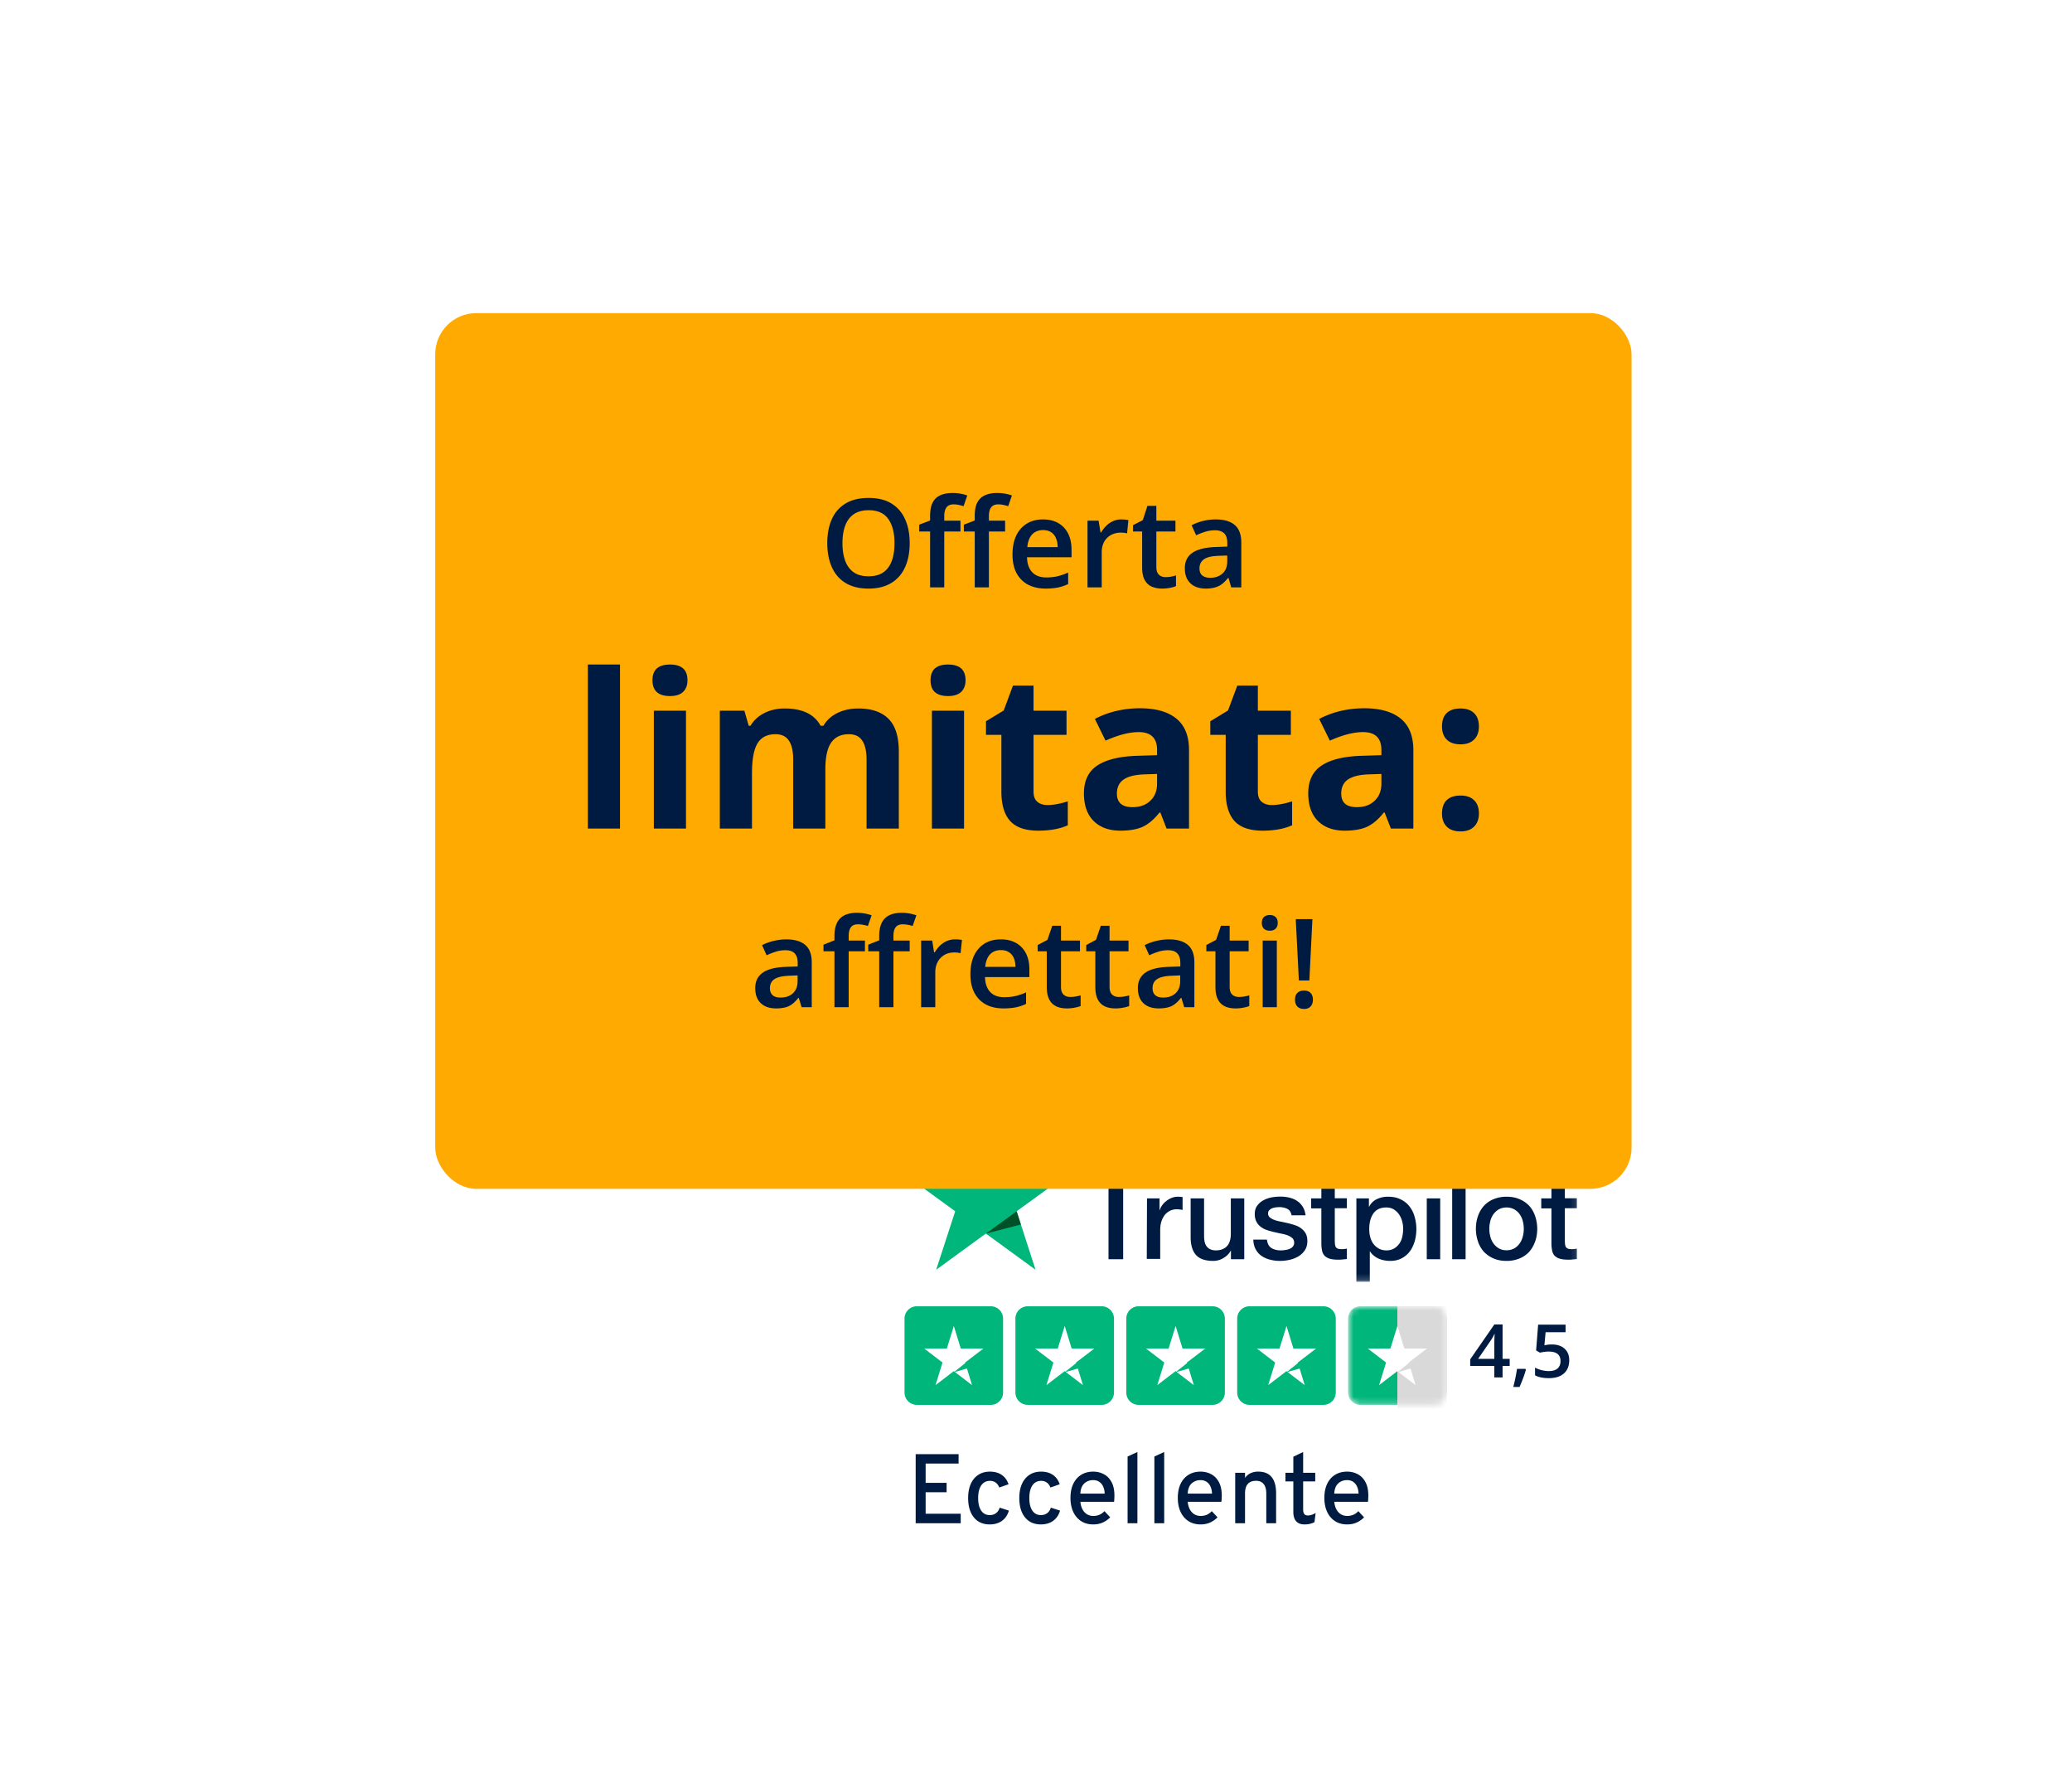 <?xml version="1.0" encoding="UTF-8"?>
<svg xmlns="http://www.w3.org/2000/svg" fill="none" viewBox="0 0 336 289">
  <g clip-path="url(#a)">
    <g clip-path="url(#b)">
      <g filter="url(#c)">
        <path d="M260.997 176H142.003c-2.211 0-4.003 2.463-4.003 5.501v70.998c0 3.038 1.792 5.501 4.003 5.501h118.994c2.211 0 4.003-2.463 4.003-5.501v-70.998c0-3.038-1.792-5.501-4.003-5.501Z" fill="#fff"></path>
        <mask id="d" width="110" height="27" x="146" y="181" maskUnits="userSpaceOnUse" style="mask-type:luminance">
          <path d="M255.879 181.097h-109.2v26.727h109.2v-26.727Z" fill="#fff"></path>
        </mask>
        <g mask="url(#d)">
          <path d="M175.457 190.564h11.016v2.053h-4.338v11.574h-2.377v-11.574h-4.319l.018-2.053Zm10.544 3.761h2.032v1.908h.037c.072-.273.199-.527.381-.781.181-.255.399-.491.671-.691.254-.218.544-.382.871-.508.309-.128.635-.2.962-.2.254 0 .436.018.526.018.091.017.2.036.291.036v2.089c-.145-.036-.309-.054-.472-.072-.164-.019-.309-.036-.472-.036-.363 0-.708.072-1.035.217a2.632 2.632 0 0 0-.853.636 3.476 3.476 0 0 0-.58 1.054c-.145.418-.218.909-.218 1.453v4.688h-2.178l.037-9.811Zm15.751 9.866h-2.141v-1.381h-.037c-.271.509-.671.89-1.197 1.199a3.16 3.16 0 0 1-1.615.454c-1.289 0-2.232-.308-2.813-.963-.581-.636-.871-1.616-.871-2.907v-6.268h2.177v6.05c0 .873.164 1.49.509 1.835.326.364.798.546 1.397.546.454 0 .835-.074 1.144-.219.308-.145.562-.327.743-.563.2-.236.327-.527.417-.854.091-.327.128-.69.128-1.072v-5.723h2.177v9.866h-.018Zm3.702-3.162c.073.636.308 1.072.726 1.345.418.254.925.382 1.506.382.2 0 .436-.019.689-.055.255-.036.509-.091.727-.182.236-.091.417-.218.562-.399a.936.936 0 0 0 .2-.673c-.019-.272-.109-.509-.309-.69-.199-.182-.435-.309-.725-.436a6.353 6.353 0 0 0-1.017-.273c-.381-.073-.762-.164-1.161-.254-.4-.091-.799-.2-1.18-.327a3.374 3.374 0 0 1-1.016-.527 2.26 2.26 0 0 1-.708-.836c-.181-.345-.272-.745-.272-1.253 0-.546.127-.982.399-1.345.255-.364.599-.654.998-.872.4-.218.853-.381 1.344-.472a7.652 7.652 0 0 1 1.396-.128c.509 0 .998.054 1.452.164.454.109.89.272 1.252.527.381.236.69.563.926.944.254.382.399.855.472 1.399h-2.268c-.109-.527-.345-.872-.708-1.054a2.93 2.93 0 0 0-1.288-.272c-.146 0-.346.018-.545.036a3.317 3.317 0 0 0-.599.145 1.42 1.42 0 0 0-.471.31.723.723 0 0 0-.201.527.8.8 0 0 0 .273.636c.181.163.417.29.726.417.29.11.635.201 1.016.273.381.073.78.164 1.18.254.398.091.779.2 1.16.327.382.128.727.291 1.017.527.29.219.544.491.726.818.181.327.272.745.272 1.217 0 .581-.127 1.072-.399 1.49a3.414 3.414 0 0 1-1.034 1 5.11 5.11 0 0 1-1.416.562 7.521 7.521 0 0 1-1.543.182 6.499 6.499 0 0 1-1.723-.217 4.394 4.394 0 0 1-1.379-.637 3.049 3.049 0 0 1-.908-1.072c-.218-.417-.345-.926-.363-1.526h2.196v.018h.018Zm7.168-6.704h1.652v-2.98h2.177v2.962h1.96v1.616h-1.96v5.27c0 .236.018.418.036.6.019.163.073.308.127.417.073.11.182.201.309.255.145.054.327.091.581.091.145 0 .308 0 .453-.019.146-.018.309-.036.454-.072v1.69c-.236.036-.472.054-.708.072-.236.036-.453.036-.708.036-.58 0-1.034-.054-1.379-.163a1.988 1.988 0 0 1-.816-.472 1.7 1.7 0 0 1-.4-.781 6.193 6.193 0 0 1-.126-1.091v-5.814h-1.652v-1.653.036Zm7.313 0h2.051v1.344h.036c.309-.581.726-.98 1.27-1.235a4.106 4.106 0 0 1 1.779-.381c.78 0 1.451.126 2.033.417.58.273 1.052.636 1.433 1.127.381.472.671 1.035.853 1.671.182.636.29 1.327.29 2.035a7.49 7.49 0 0 1-.254 1.926c-.181.618-.436 1.182-.78 1.653-.345.473-.78.854-1.325 1.145-.544.291-1.161.436-1.888.436-.308 0-.634-.036-.943-.091a3.994 3.994 0 0 1-.907-.272 3.21 3.21 0 0 1-.799-.491 2.79 2.79 0 0 1-.617-.69h-.036v4.924h-2.177v-13.518h-.019Zm7.604 4.942c0-.436-.054-.872-.182-1.29a3.27 3.27 0 0 0-.526-1.108 2.876 2.876 0 0 0-.853-.781c-.344-.2-.744-.291-1.179-.291-.908 0-1.598.308-2.069.944-.453.636-.689 1.49-.689 2.544 0 .509.054.963.181 1.381.127.418.29.781.544 1.09.236.309.526.545.871.727.345.182.726.273 1.179.273.509 0 .908-.109 1.253-.31.345-.2.617-.472.853-.781.217-.327.381-.69.472-1.108.091-.436.145-.854.145-1.29Zm3.829-8.703h2.178v2.053h-2.178v-2.053Zm0 3.761h2.178v9.866h-2.178v-9.866Zm4.12-3.761h2.177v13.627h-2.177v-13.627Zm8.819 13.899c-.781 0-1.489-.127-2.106-.399a4.79 4.79 0 0 1-1.56-1.072 4.687 4.687 0 0 1-.962-1.654 6.457 6.457 0 0 1-.345-2.089c0-.745.109-1.436.345-2.072.218-.636.545-1.18.962-1.653a4.345 4.345 0 0 1 1.56-1.072 5.512 5.512 0 0 1 2.106-.399c.78 0 1.487.126 2.104.399a4.511 4.511 0 0 1 1.561 1.072c.418.454.744 1.017.962 1.653.218.636.345 1.327.345 2.072 0 .763-.109 1.453-.345 2.089-.236.636-.544 1.181-.962 1.654a4.357 4.357 0 0 1-1.561 1.072 5.438 5.438 0 0 1-2.104.399Zm0-1.726c.472 0 .907-.109 1.251-.309.364-.199.636-.472.872-.799a3.4 3.4 0 0 0 .507-1.108 4.943 4.943 0 0 0 0-2.526 3.245 3.245 0 0 0-.507-1.108 2.754 2.754 0 0 0-.872-.782 2.559 2.559 0 0 0-1.251-.308c-.472 0-.907.109-1.253.308-.362.2-.635.473-.871.782a3.266 3.266 0 0 0-.508 1.108 4.951 4.951 0 0 0 0 2.526c.109.417.272.781.508 1.108.236.327.527.6.871.799.363.219.781.309 1.253.309Zm5.625-8.412h1.651v-2.98h2.178v2.962h1.96v1.616h-1.96v5.27c0 .236.018.418.036.6.019.163.073.308.128.417.072.11.181.201.308.255.145.054.326.091.581.091.145 0 .308 0 .453-.019.145-.018.309-.036.454-.072v1.69c-.236.036-.472.054-.708.072-.236.036-.454.036-.707.036-.581 0-1.035-.054-1.379-.163a1.993 1.993 0 0 1-.817-.472 1.7 1.7 0 0 1-.4-.781 6.381 6.381 0 0 1-.127-1.091v-5.814h-1.651v-1.653.036Z" fill="#001B41"></path>
          <path d="M172.916 190.563h-9.963l-3.067-9.485-3.085 9.485-9.963-.019 8.058 5.869-3.086 9.484 8.058-5.868 8.057 5.868-3.066-9.484 8.057-5.85Z" fill="#00B67A"></path>
          <path d="m165.549 198.558-.69-2.144-4.972 3.616 5.662-1.472Z" fill="#005128"></path>
        </g>
        <path d="M148.488 247v-11.2h6.96v1.528h-5.344v3.12h3.4v1.528h-3.4v3.48h5.688V247h-7.304Zm11.988.192c-.72 0-1.341-.171-1.864-.512-.517-.347-.917-.837-1.2-1.472-.277-.64-.416-1.403-.416-2.288 0-.885.142-1.648.424-2.288.288-.64.696-1.133 1.224-1.48s1.158-.52 1.888-.52c.752 0 1.384.173 1.896.52.518.347.891.856 1.12 1.528l-1.504.528c-.133-.347-.328-.613-.584-.8a1.504 1.504 0 0 0-.912-.28c-.613 0-1.088.243-1.424.728-.336.485-.504 1.173-.504 2.064 0 .875.166 1.555.496 2.04.331.48.795.72 1.392.72.39 0 .723-.104 1-.312.283-.208.483-.507.6-.896l1.496.48c-.213.725-.589 1.28-1.128 1.664-.538.384-1.205.576-2 .576Zm8.297 0c-.72 0-1.341-.171-1.864-.512-.517-.347-.917-.837-1.2-1.472-.277-.64-.416-1.403-.416-2.288 0-.885.141-1.648.424-2.288.288-.64.696-1.133 1.224-1.48s1.157-.52 1.888-.52c.752 0 1.384.173 1.896.52.517.347.891.856 1.12 1.528l-1.504.528c-.133-.347-.328-.613-.584-.8a1.504 1.504 0 0 0-.912-.28c-.613 0-1.088.243-1.424.728-.336.485-.504 1.173-.504 2.064 0 .875.165 1.555.496 2.04.331.48.795.72 1.392.72.389 0 .723-.104 1-.312.283-.208.483-.507.6-.896l1.496.48c-.213.725-.589 1.28-1.128 1.664-.539.384-1.205.576-2 .576Zm8.505 0c-.763 0-1.421-.181-1.976-.544-.549-.363-.973-.867-1.272-1.512-.293-.645-.44-1.389-.44-2.232 0-.896.152-1.661.456-2.296.309-.64.739-1.128 1.288-1.464.555-.341 1.203-.512 1.944-.512.629 0 1.203.139 1.72.416.523.272.939.696 1.248 1.272.315.571.472 1.304.472 2.2 0 .128-.005.283-.016.464a6.547 6.547 0 0 1-.04.544h-5.464c.043.453.152.853.328 1.2.181.341.421.608.72.8.299.192.651.288 1.056.288a2.5 2.5 0 0 0 .976-.184c.293-.128.568-.325.824-.592l.928 1c-.32.336-.712.613-1.176.832-.464.213-.989.32-1.576.32Zm-2.088-4.992h3.944a2.882 2.882 0 0 0-.24-1.136 1.756 1.756 0 0 0-.632-.776c-.272-.187-.605-.28-1-.28-.549 0-1.021.176-1.416.528-.395.352-.613.907-.656 1.664Zm7.663 4.8v-10.816l1.592-.736V247h-1.592Zm4.344 0v-10.816l1.592-.736V247h-1.592Zm7.487.192c-.762 0-1.421-.181-1.976-.544-.549-.363-.973-.867-1.272-1.512-.293-.645-.44-1.389-.44-2.232 0-.896.152-1.661.456-2.296.31-.64.739-1.128 1.288-1.464.555-.341 1.203-.512 1.944-.512.63 0 1.203.139 1.72.416.523.272.939.696 1.248 1.272.315.571.472 1.304.472 2.2 0 .128-.005.283-.016.464a6.143 6.143 0 0 1-.04.544h-5.464c.043.453.152.853.328 1.2.182.341.422.608.72.8.299.192.651.288 1.056.288.358 0 .683-.061.976-.184.294-.128.568-.325.824-.592l.928 1c-.32.336-.712.613-1.176.832-.464.213-.989.32-1.576.32Zm-2.088-4.992h3.944a2.848 2.848 0 0 0-.24-1.136 1.75 1.75 0 0 0-.632-.776c-.272-.187-.605-.28-1-.28-.549 0-1.021.176-1.416.528-.394.352-.613.907-.656 1.664Zm7.708 4.8v-8.176h1.592v.816c.256-.341.56-.595.912-.76a2.887 2.887 0 0 1 1.224-.248c.965 0 1.691.293 2.176.88.485.587.728 1.472.728 2.656V247h-1.592v-4.792c0-.688-.141-1.208-.424-1.56-.283-.352-.693-.528-1.232-.528-.597 0-1.045.171-1.344.512-.299.341-.448.856-.448 1.544V247h-1.592Zm11.226.192c-.587 0-1.035-.171-1.344-.512-.304-.347-.456-.848-.456-1.504v-4.96h-1.28v-1.392h1.28v-2.608l1.592-.768v3.376h1.96v1.392h-1.96v4.536c0 .341.061.592.184.752.128.16.325.24.592.24.384 0 .8-.136 1.248-.408l-.184 1.488a3.092 3.092 0 0 1-.768.28 4.002 4.002 0 0 1-.864.088Zm6.92 0c-.763 0-1.421-.181-1.976-.544-.549-.363-.973-.867-1.272-1.512-.293-.645-.44-1.389-.44-2.232 0-.896.152-1.661.456-2.296.309-.64.739-1.128 1.288-1.464.555-.341 1.203-.512 1.944-.512.629 0 1.203.139 1.72.416.523.272.939.696 1.248 1.272.315.571.472 1.304.472 2.2 0 .128-.005.283-.016.464a6.547 6.547 0 0 1-.04.544h-5.464c.043.453.152.853.328 1.2.181.341.421.608.72.8.299.192.651.288 1.056.288a2.5 2.5 0 0 0 .976-.184c.293-.128.568-.325.824-.592l.928 1c-.32.336-.712.613-1.176.832-.464.213-.989.32-1.576.32Zm-2.088-4.992h3.944a2.882 2.882 0 0 0-.24-1.136 1.756 1.756 0 0 0-.632-.776c-.272-.187-.605-.28-1-.28-.549 0-1.021.176-1.416.528-.395.352-.613.907-.656 1.664Z" fill="#001B41"></path>
        <path d="M146.679 213.819c0-1.105.895-1.999 1.999-1.999h11.987c1.104 0 1.999.894 1.999 1.999v11.987a1.999 1.999 0 0 1-1.999 1.999h-11.987a1.999 1.999 0 0 1-1.999-1.999v-11.987Z" fill="#00B67A"></path>
        <path d="M155.803 218.681h3.663l-2.962 2.262.027.09-1.751 1.393-.111-.087-2.964 2.268 1.135-3.664-2.963-2.268 3.663.006 1.135-3.664 1.128 3.664Zm1.828 5.926-2.791-2.136 1.962-.557.829 2.693Z" fill="#fff"></path>
        <path d="M164.661 213.819c0-1.105.895-1.999 1.998-1.999h11.988c1.104 0 1.999.894 1.999 1.999v11.987a1.999 1.999 0 0 1-1.999 1.999h-11.988a1.999 1.999 0 0 1-1.998-1.999v-11.987Z" fill="#00B67A"></path>
        <path d="M173.785 218.682h3.665l-2.964 2.261.028.09-1.752 1.393-.111-.086-2.963 2.267 1.135-3.664-2.964-2.268 3.665.007 1.134-3.665 1.127 3.665Zm1.83 5.925-2.793-2.136 1.964-.557.829 2.693Z" fill="#fff"></path>
        <path d="M182.644 213.819c0-1.105.894-1.999 1.997-1.999h11.989c1.103 0 1.997.894 1.997 1.999v11.987a1.998 1.998 0 0 1-1.997 1.999h-11.989a1.998 1.998 0 0 1-1.997-1.999v-11.987Z" fill="#00B67A"></path>
        <path d="M191.767 218.682h3.664l-2.964 2.261.027.09-1.751 1.393-.111-.086-2.963 2.267 1.134-3.664-2.963-2.268 3.664.007 1.135-3.665 1.128 3.665Zm1.829 5.925-2.794-2.136 1.964-.557.83 2.693Z" fill="#fff"></path>
        <path d="M200.626 213.819c0-1.105.895-1.999 1.998-1.999h11.988c1.104 0 1.998.894 1.998 1.999v11.987a1.998 1.998 0 0 1-1.998 1.999h-11.988a1.999 1.999 0 0 1-1.998-1.999v-11.987Z" fill="#00B67A"></path>
        <path d="M209.75 218.681h3.663l-2.962 2.262.027.09-1.751 1.392-.111-.086-2.964 2.268 1.135-3.664-2.964-2.268 3.664.006 1.135-3.664 1.128 3.664Zm1.828 5.926-2.791-2.136 1.961-.557.83 2.693Z" fill="#fff"></path>
        <mask id="e" width="17" height="17" x="218" y="211" maskUnits="userSpaceOnUse" style="mask-type:luminance">
          <path d="M218.608 213.819c0-1.105.895-1.999 1.998-1.999h11.989c1.103 0 1.997.894 1.997 1.999v11.987a1.998 1.998 0 0 1-1.997 1.999h-11.989a1.999 1.999 0 0 1-1.998-1.999v-11.987Z" fill="#fff"></path>
        </mask>
        <g mask="url(#e)">
          <path d="M218.608 213.819c0-1.105.895-1.999 1.998-1.999h11.989c1.103 0 1.997.894 1.997 1.999v11.987a1.998 1.998 0 0 1-1.997 1.999h-11.989a1.999 1.999 0 0 1-1.998-1.999v-11.987Z" fill="#00B67A"></path>
          <path d="M234.592 231.8H226.6v-19.98h7.992v19.98Z" fill="#D9D9D9"></path>
          <path d="M227.732 218.681h3.664l-2.963 2.262.027.09-1.751 1.393-.112-.087-2.963 2.268 1.135-3.664-2.964-2.268 3.664.006 1.135-3.664 1.128 3.664Zm1.828 5.926-2.791-2.136 1.962-.557.829 2.693Z" fill="#fff"></path>
        </g>
        <path d="M251.669 218.012c.862 0 1.545.228 2.049.685.503.456.755 1.079.755 1.867 0 .913-.287 1.627-.86 2.142-.57.511-1.382.767-2.435.767-.956 0-1.708-.154-2.254-.462v-1.247c.316.18.679.318 1.088.416.41.097.791.146 1.142.146.621 0 1.093-.139 1.416-.416.324-.276.486-.683.486-1.217 0-1.023-.651-1.534-1.955-1.534a4.88 4.88 0 0 0-.679.058 8.107 8.107 0 0 0-.708.123l-.614-.362.327-4.18h4.449v1.224h-3.237l-.193 2.119c.137-.024.302-.051.497-.082.199-.031.442-.047.726-.047Zm-4.226 4.086c-.188.726-.531 1.661-1.03 2.804h-1.014c.27-1.054.471-2.034.603-2.938h1.353l.088.134Zm-2.629-.609h-1.153v1.867h-1.34v-1.867h-3.911v-1.06l3.911-5.654h1.34v5.573h1.153v1.141Zm-2.493-1.141V218.2c0-.766.019-1.392.058-1.88h-.047c-.109.258-.281.57-.515.937l-2.124 3.091h2.628Z" fill="#001B41"></path>
      </g>
      <g filter="url(#f)">
        <rect fill="#FA0" width="194" height="142" x="70.575" y="22.676" rx="6.668"></rect>
        <path d="M147.517 59.989c0 1.1-.14 2.103-.42 3.008-.274.899-.687 1.674-1.241 2.325a5.521 5.521 0 0 1-2.08 1.494c-.834.352-1.811.528-2.931.528-1.139 0-2.129-.176-2.969-.528a5.477 5.477 0 0 1-2.081-1.504c-.547-.651-.957-1.43-1.23-2.334-.274-.906-.411-1.908-.411-3.009 0-1.472.241-2.755.723-3.849.488-1.1 1.228-1.953 2.217-2.559.997-.612 2.254-.918 3.771-.918 1.485 0 2.719.303 3.702.909.983.605 1.719 1.458 2.207 2.559.495 1.094.743 2.386.743 3.878Zm-10.901 0c0 1.1.15 2.054.449 2.862.3.8.759 1.42 1.377 1.856.626.43 1.426.644 2.403.644.984 0 1.785-.215 2.403-.644.619-.437 1.075-1.055 1.368-1.856.293-.808.439-1.762.439-2.862 0-1.674-.335-2.983-1.006-3.927-.664-.95-1.725-1.426-3.184-1.426-.977 0-1.781.215-2.413.645-.625.43-1.087 1.045-1.387 1.846-.299.794-.449 1.748-.449 2.862Zm19.135-1.905h-2.627v9.064h-2.296v-9.064h-1.768V56.98l1.768-.674v-.752c0-.918.143-1.648.43-2.188.293-.54.71-.928 1.25-1.162.547-.241 1.198-.362 1.954-.362.495 0 .947.043 1.358.127.41.078.755.17 1.035.274l-.596 1.738a7.593 7.593 0 0 0-.742-.195 3.795 3.795 0 0 0-.879-.098c-.521 0-.906.163-1.153.489-.241.325-.361.8-.361 1.426v.732h2.627v1.749Zm7.238 0h-2.627v9.064h-2.296v-9.064h-1.768V56.98l1.768-.674v-.752c0-.918.143-1.648.43-2.188.293-.54.71-.928 1.25-1.162.547-.241 1.198-.362 1.954-.362.495 0 .947.043 1.358.127.41.078.755.17 1.035.274l-.596 1.738a7.593 7.593 0 0 0-.742-.195 3.795 3.795 0 0 0-.879-.098c-.521 0-.905.163-1.153.489-.241.325-.361.8-.361 1.426v.732h2.627v1.749Zm6.144-1.954c.964 0 1.791.199 2.481.596.691.397 1.221.96 1.592 1.69.372.73.557 1.602.557 2.618v1.23h-7.218c.026 1.049.306 1.857.84 2.423.54.567 1.296.85 2.266.85.69 0 1.309-.065 1.856-.196a10.318 10.318 0 0 0 1.709-.595v1.865c-.54.254-1.091.44-1.651.557-.56.117-1.23.176-2.012.176-1.061 0-1.996-.205-2.803-.615a4.497 4.497 0 0 1-1.885-1.856c-.45-.82-.674-1.84-.674-3.058 0-1.211.205-2.24.615-3.086.41-.847.987-1.492 1.729-1.934.742-.443 1.608-.665 2.598-.665Zm0 1.73c-.723 0-1.309.234-1.758.703-.443.468-.703 1.155-.781 2.06h4.923c-.007-.54-.098-1.019-.274-1.435a2.084 2.084 0 0 0-.781-.977c-.345-.235-.788-.352-1.329-.352Zm12.699-1.73a6.6 6.6 0 0 1 1.152.108l-.215 2.149a2.881 2.881 0 0 0-.508-.088 5.321 5.321 0 0 0-.527-.03c-.41 0-.801.069-1.172.206a2.773 2.773 0 0 0-1.661 1.612c-.163.403-.244.872-.244 1.406v5.655h-2.305V56.335h1.797l.313 1.905h.107a4.81 4.81 0 0 1 .801-1.055 3.76 3.76 0 0 1 1.094-.762 3.185 3.185 0 0 1 1.368-.293Zm7.179 9.358c.3 0 .596-.026.889-.078a7.14 7.14 0 0 0 .801-.205v1.738a4.771 4.771 0 0 1-.987.284 6.61 6.61 0 0 1-1.26.117 4.29 4.29 0 0 1-1.651-.303c-.488-.208-.875-.563-1.162-1.065-.286-.501-.43-1.195-.43-2.08v-5.812h-1.475v-1.026l1.583-.81.752-2.316h1.446v2.403h3.096v1.749h-3.096v5.782c0 .547.136.954.41 1.222.273.267.635.4 1.084.4Zm8.127-9.358c1.367 0 2.4.303 3.096.909.704.605 1.055 1.55 1.055 2.832v7.277h-1.631l-.439-1.533h-.079a5.6 5.6 0 0 1-.947.967 3.31 3.31 0 0 1-1.133.567c-.423.13-.941.195-1.553.195-.645 0-1.221-.117-1.729-.352a2.748 2.748 0 0 1-1.202-1.094c-.293-.488-.439-1.107-.439-1.856 0-1.113.413-1.95 1.24-2.51.834-.56 2.091-.87 3.771-.928l1.875-.068v-.567c0-.749-.176-1.283-.527-1.602-.345-.319-.834-.478-1.466-.478-.54 0-1.064.078-1.572.234-.508.156-1.003.348-1.485.576l-.742-1.621a8.308 8.308 0 0 1 1.797-.684 8.365 8.365 0 0 1 2.11-.264Zm1.875 5.851-1.396.05c-1.147.038-1.951.234-2.413.585-.462.352-.694.834-.694 1.446 0 .534.16.925.479 1.172.319.241.739.361 1.26.361.795 0 1.452-.224 1.973-.674.528-.455.791-1.123.791-2.002v-.938Zm-98.472 44.276h-5.213V79.659h5.213v26.598Zm5.265-24.051c0-1.698.946-2.547 2.838-2.547 1.892 0 2.837.849 2.837 2.547 0 .809-.239 1.441-.718 1.897-.467.445-1.173.667-2.119.667-1.892 0-2.838-.855-2.838-2.564Zm5.436 24.051h-5.214V87.146h5.214v19.111Zm22.598 0h-5.213V95.094c0-1.378-.234-2.41-.701-3.093-.456-.696-1.18-1.043-2.171-1.043-1.334 0-2.302.49-2.906 1.47-.604.98-.906 2.592-.906 4.837v8.992h-5.214V87.146h3.983l.701 2.444h.291c.512-.877 1.253-1.561 2.222-2.051.968-.501 2.079-.752 3.333-.752 2.86 0 4.798.934 5.812 2.803h.461c.513-.889 1.265-1.578 2.257-2.068 1.003-.49 2.131-.735 3.384-.735 2.166 0 3.801.558 4.906 1.675 1.117 1.105 1.676 2.883 1.676 5.333v12.462h-5.231V95.094c0-1.378-.234-2.41-.701-3.093-.456-.696-1.179-1.043-2.171-1.043-1.276 0-2.233.456-2.872 1.367-.626.912-.94 2.36-.94 4.342v9.59Zm17.06-24.051c0-1.698.946-2.547 2.837-2.547 1.892 0 2.838.849 2.838 2.547 0 .809-.239 1.441-.718 1.897-.467.445-1.174.667-2.12.667-1.891 0-2.837-.855-2.837-2.564Zm5.436 24.051h-5.214V87.146h5.214v19.111Zm13.538-3.812c.912 0 2.006-.2 3.282-.598v3.88c-1.299.581-2.894.872-4.786.872-2.086 0-3.607-.525-4.564-1.573-.946-1.06-1.419-2.644-1.419-4.752V91.06h-2.496v-2.205l2.872-1.743 1.504-4.034h3.334v4.068h5.35v3.914h-5.35v9.214c0 .741.205 1.288.615 1.641.422.353.974.53 1.658.53Zm19.299 3.812-1.008-2.598h-.137c-.878 1.105-1.784 1.874-2.718 2.307-.923.422-2.131.633-3.624.633-1.835 0-3.282-.525-4.342-1.573-1.048-1.048-1.572-2.541-1.572-4.479 0-2.028.706-3.52 2.119-4.478 1.425-.969 3.567-1.504 6.427-1.607l3.317-.103v-.837c0-1.938-.992-2.906-2.975-2.906-1.527 0-3.322.461-5.384 1.385l-1.727-3.522c2.2-1.15 4.638-1.726 7.316-1.726 2.565 0 4.53.558 5.898 1.675 1.367 1.117 2.051 2.815 2.051 5.094v12.735h-3.641Zm-1.538-8.855-2.017.069c-1.516.045-2.644.319-3.385.82-.741.502-1.111 1.265-1.111 2.291 0 1.47.843 2.205 2.53 2.205 1.208 0 2.171-.348 2.889-1.043.729-.695 1.094-1.618 1.094-2.77v-1.572Zm18.615 5.043c.912 0 2.006-.2 3.282-.598v3.88c-1.299.581-2.895.872-4.786.872-2.086 0-3.607-.525-4.564-1.573-.946-1.06-1.419-2.644-1.419-4.752V91.06h-2.496v-2.205l2.872-1.743 1.504-4.034h3.333v4.068h5.351v3.914h-5.351v9.214c0 .741.206 1.288.616 1.641.421.353.974.53 1.658.53Zm19.299 3.812-1.009-2.598h-.136c-.878 1.105-1.784 1.874-2.718 2.307-.923.422-2.131.633-3.624.633-1.835 0-3.282-.525-4.342-1.573-1.048-1.048-1.573-2.541-1.573-4.479 0-2.028.707-3.52 2.12-4.478 1.424-.969 3.567-1.504 6.427-1.607l3.316-.103v-.837c0-1.938-.991-2.906-2.974-2.906-1.527 0-3.322.461-5.384 1.385l-1.727-3.522c2.2-1.15 4.638-1.726 7.316-1.726 2.564 0 4.53.558 5.898 1.675 1.367 1.117 2.051 2.815 2.051 5.094v12.735h-3.641Zm-1.539-8.855-2.017.069c-1.515.045-2.643.319-3.384.82-.741.502-1.111 1.265-1.111 2.291 0 1.47.843 2.205 2.53 2.205 1.208 0 2.171-.348 2.888-1.043.73-.695 1.094-1.618 1.094-2.77v-1.572Zm9.829 6.41c0-.957.257-1.681.77-2.171.513-.49 1.259-.735 2.239-.735.946 0 1.675.251 2.188.753.524.501.786 1.219.786 2.153 0 .901-.262 1.613-.786 2.137-.524.513-1.254.769-2.188.769-.957 0-1.698-.25-2.222-.752-.524-.513-.787-1.231-.787-2.154Zm0-14.12c0-.956.257-1.68.77-2.17s1.259-.735 2.239-.735c.946 0 1.675.25 2.188.752.524.501.786 1.22.786 2.154 0 .923-.267 1.64-.803 2.154-.524.501-1.248.752-2.171.752-.957 0-1.698-.25-2.222-.752s-.787-1.22-.787-2.154Zm-103.846 45.534-.459-1.504h-.078c-.521.657-1.045 1.107-1.573 1.348-.527.234-1.204.351-2.031.351-1.062 0-1.892-.286-2.491-.859-.593-.573-.889-1.384-.889-2.433 0-1.113.413-1.953 1.24-2.52.827-.566 2.087-.876 3.781-.928l1.865-.058v-.577c0-.69-.163-1.204-.488-1.543-.319-.345-.817-.518-1.495-.518a5.18 5.18 0 0 0-1.592.245c-.508.162-.996.355-1.465.576l-.742-1.641a7.872 7.872 0 0 1 1.924-.694 8.73 8.73 0 0 1 1.973-.244c1.374 0 2.409.3 3.106.899.703.599 1.055 1.54 1.055 2.823v7.277h-1.641Zm-3.419-1.563c.834 0 1.501-.231 2.003-.693.508-.469.762-1.124.762-1.964v-.938l-1.387.059c-1.081.039-1.869.221-2.364.547-.489.319-.733.811-.733 1.475 0 .482.143.856.43 1.123.286.261.716.391 1.289.391Zm13.685-7.502h-2.637v9.065h-2.305v-9.065h-1.778v-1.074l1.778-.704v-.703c0-1.276.299-2.22.898-2.833.599-.618 1.514-.927 2.745-.927.808 0 1.602.133 2.383.4l-.605 1.739a5.276 5.276 0 0 0-1.622-.274c-.521 0-.902.163-1.142.489-.235.319-.352.801-.352 1.445v.704h2.637v1.738Zm7.258 0h-2.638v9.065h-2.305v-9.065h-1.778v-1.074l1.778-.704v-.703c0-1.276.3-2.22.899-2.833.599-.618 1.514-.927 2.745-.927.807 0 1.602.133 2.383.4l-.606 1.739a5.27 5.27 0 0 0-1.621-.274c-.521 0-.902.163-1.143.489-.234.319-.352.801-.352 1.445v.704h2.638v1.738Zm7.336-1.934c.462 0 .843.033 1.142.098l-.224 2.139a4.354 4.354 0 0 0-1.016-.117c-.918 0-1.664.299-2.237.898-.567.6-.85 1.378-.85 2.335v5.646h-2.295v-10.803h1.797l.303 1.904h.117a4.295 4.295 0 0 1 1.397-1.533 3.35 3.35 0 0 1 1.866-.567Zm7.872 11.194c-1.68 0-2.995-.488-3.946-1.465-.944-.983-1.416-2.334-1.416-4.054 0-1.764.439-3.151 1.319-4.161.879-1.009 2.087-1.514 3.623-1.514 1.427 0 2.553.433 3.38 1.299.827.866 1.241 2.058 1.241 3.575v1.241h-7.199c.032 1.048.316 1.856.85 2.422.534.56 1.286.84 2.256.84.638 0 1.231-.058 1.778-.175a9.593 9.593 0 0 0 1.777-.606v1.866a7.011 7.011 0 0 1-1.699.566c-.573.111-1.228.166-1.964.166Zm-.42-9.455c-.729 0-1.315.231-1.758.693-.436.463-.697 1.137-.781 2.022h4.903c-.013-.892-.228-1.566-.644-2.022-.417-.462-.99-.693-1.72-.693Zm11.253 7.599c.56 0 1.12-.088 1.68-.263v1.729c-.254.11-.583.201-.986.273a6.435 6.435 0 0 1-1.241.117c-2.175 0-3.262-1.146-3.262-3.438v-5.822h-1.475v-1.016l1.582-.84.782-2.285h1.416v2.403h3.077v1.738h-3.077v5.783c0 .553.137.964.41 1.231.28.26.645.39 1.094.39Zm7.873 0c.56 0 1.12-.088 1.68-.263v1.729c-.254.11-.583.201-.986.273a6.435 6.435 0 0 1-1.241.117c-2.175 0-3.262-1.146-3.262-3.438v-5.822h-1.475v-1.016l1.582-.84.781-2.285h1.417v2.403h3.077v1.738h-3.077v5.783c0 .553.137.964.41 1.231.28.26.645.39 1.094.39Zm10.608 1.661-.459-1.504h-.078c-.521.657-1.045 1.107-1.573 1.348-.527.234-1.205.351-2.032.351-1.061 0-1.891-.286-2.49-.859-.593-.573-.889-1.384-.889-2.433 0-1.113.413-1.953 1.24-2.52.827-.566 2.087-.876 3.78-.928l1.866-.058v-.577c0-.69-.163-1.204-.488-1.543-.319-.345-.817-.518-1.495-.518a5.18 5.18 0 0 0-1.592.245c-.508.162-.996.355-1.465.576l-.742-1.641a7.872 7.872 0 0 1 1.924-.694 8.73 8.73 0 0 1 1.973-.244c1.374 0 2.409.3 3.106.899.703.599 1.055 1.54 1.055 2.823v7.277h-1.641Zm-3.419-1.563c.834 0 1.501-.231 2.003-.693.508-.469.762-1.124.762-1.964v-.938l-1.387.059c-1.081.039-1.869.221-2.364.547-.489.319-.733.811-.733 1.475 0 .482.143.856.43 1.123.286.261.716.391 1.289.391Zm12.288-.098c.56 0 1.12-.088 1.68-.263v1.729c-.254.11-.582.201-.986.273a6.427 6.427 0 0 1-1.241.117c-2.175 0-3.262-1.146-3.262-3.438v-5.822h-1.475v-1.016l1.582-.84.782-2.285h1.416v2.403h3.077v1.738h-3.077v5.783c0 .553.137.964.41 1.231.28.26.645.39 1.094.39Zm6.144 1.661h-2.295v-10.803h2.295v10.803Zm-2.432-13.665c0-.411.111-.727.332-.948.228-.221.551-.332.967-.332.404 0 .717.111.938.332.228.221.342.537.342.948 0 .39-.114.7-.342.928-.221.221-.534.332-.938.332-.416 0-.739-.111-.967-.332-.221-.228-.332-.538-.332-.928Zm7.707 9.328h-1.7l-.507-9.944h2.705l-.498 9.944Zm-2.325 3.116c0-.482.127-.847.381-1.094.254-.254.616-.381 1.085-.381.462 0 .817.13 1.064.391.248.26.371.622.371 1.084 0 .462-.127.83-.381 1.104-.247.267-.599.4-1.054.4-.463 0-.824-.13-1.085-.391-.254-.26-.381-.631-.381-1.113Z" fill="#001B41"></path>
      </g>
    </g>
  </g>
  <defs>
    <clipPath id="a">
      <path d="M0 0h336v288.64H0z" fill="#fff"></path>
    </clipPath>
    <clipPath id="b">
      <path d="M0 0h336v288.64H0z" fill="#fff"></path>
    </clipPath>
    <filter id="c" width="146.98" height="101.98" x="128.01" y="166.01" color-interpolation-filters="sRGB" filterUnits="userSpaceOnUse">
      <feFlood flood-opacity="0" result="BackgroundImageFix"></feFlood>
      <feColorMatrix in="SourceAlpha" result="hardAlpha" type="matrix" values="0 0 0 0 0 0 0 0 0 0 0 0 0 0 0 0 0 0 127 0"></feColorMatrix>
      <feOffset></feOffset>
      <feGaussianBlur stdDeviation="4.995"></feGaussianBlur>
      <feComposite in2="hardAlpha" operator="out"></feComposite>
      <feColorMatrix type="matrix" values="0 0 0 0 0 0 0 0 0 0 0 0 0 0 0 0 0 0 0.25 0"></feColorMatrix>
      <feBlend in2="BackgroundImageFix" mode="normal" result="effect1_dropShadow_1039_64850"></feBlend>
      <feBlend in="SourceGraphic" in2="effect1_dropShadow_1039_64850" mode="normal" result="shape"></feBlend>
    </filter>
    <filter id="f" width="204.704" height="162.069" x="65.223" y="22.676" color-interpolation-filters="sRGB" filterUnits="userSpaceOnUse">
      <feFlood flood-opacity="0" result="BackgroundImageFix"></feFlood>
      <feColorMatrix in="SourceAlpha" result="hardAlpha" type="matrix" values="0 0 0 0 0 0 0 0 0 0 0 0 0 0 0 0 0 0 127 0"></feColorMatrix>
      <feOffset dy="1.338"></feOffset>
      <feGaussianBlur stdDeviation=".669"></feGaussianBlur>
      <feColorMatrix type="matrix" values="0 0 0 0 0 0 0 0 0 0 0 0 0 0 0 0 0 0 0.07 0"></feColorMatrix>
      <feBlend in2="BackgroundImageFix" mode="normal" result="effect1_dropShadow_1039_64850"></feBlend>
      <feColorMatrix in="SourceAlpha" result="hardAlpha" type="matrix" values="0 0 0 0 0 0 0 0 0 0 0 0 0 0 0 0 0 0 127 0"></feColorMatrix>
      <feOffset dy="4.014"></feOffset>
      <feGaussianBlur stdDeviation="2.007"></feGaussianBlur>
      <feColorMatrix type="matrix" values="0 0 0 0 0 0 0 0 0 0 0 0 0 0 0 0 0 0 0.06 0"></feColorMatrix>
      <feBlend in2="effect1_dropShadow_1039_64850" mode="normal" result="effect2_dropShadow_1039_64850"></feBlend>
      <feColorMatrix in="SourceAlpha" result="hardAlpha" type="matrix" values="0 0 0 0 0 0 0 0 0 0 0 0 0 0 0 0 0 0 127 0"></feColorMatrix>
      <feOffset dy="8.028"></feOffset>
      <feGaussianBlur stdDeviation="2.676"></feGaussianBlur>
      <feColorMatrix type="matrix" values="0 0 0 0 0 0 0 0 0 0 0 0 0 0 0 0 0 0 0.04 0"></feColorMatrix>
      <feBlend in2="effect2_dropShadow_1039_64850" mode="normal" result="effect3_dropShadow_1039_64850"></feBlend>
      <feColorMatrix in="SourceAlpha" result="hardAlpha" type="matrix" values="0 0 0 0 0 0 0 0 0 0 0 0 0 0 0 0 0 0 127 0"></feColorMatrix>
      <feOffset dy="14.718"></feOffset>
      <feGaussianBlur stdDeviation="2.676"></feGaussianBlur>
      <feColorMatrix type="matrix" values="0 0 0 0 0 0 0 0 0 0 0 0 0 0 0 0 0 0 0.01 0"></feColorMatrix>
      <feBlend in2="effect3_dropShadow_1039_64850" mode="normal" result="effect4_dropShadow_1039_64850"></feBlend>
      <feBlend in="SourceGraphic" in2="effect4_dropShadow_1039_64850" mode="normal" result="shape"></feBlend>
    </filter>
  </defs>
</svg>
